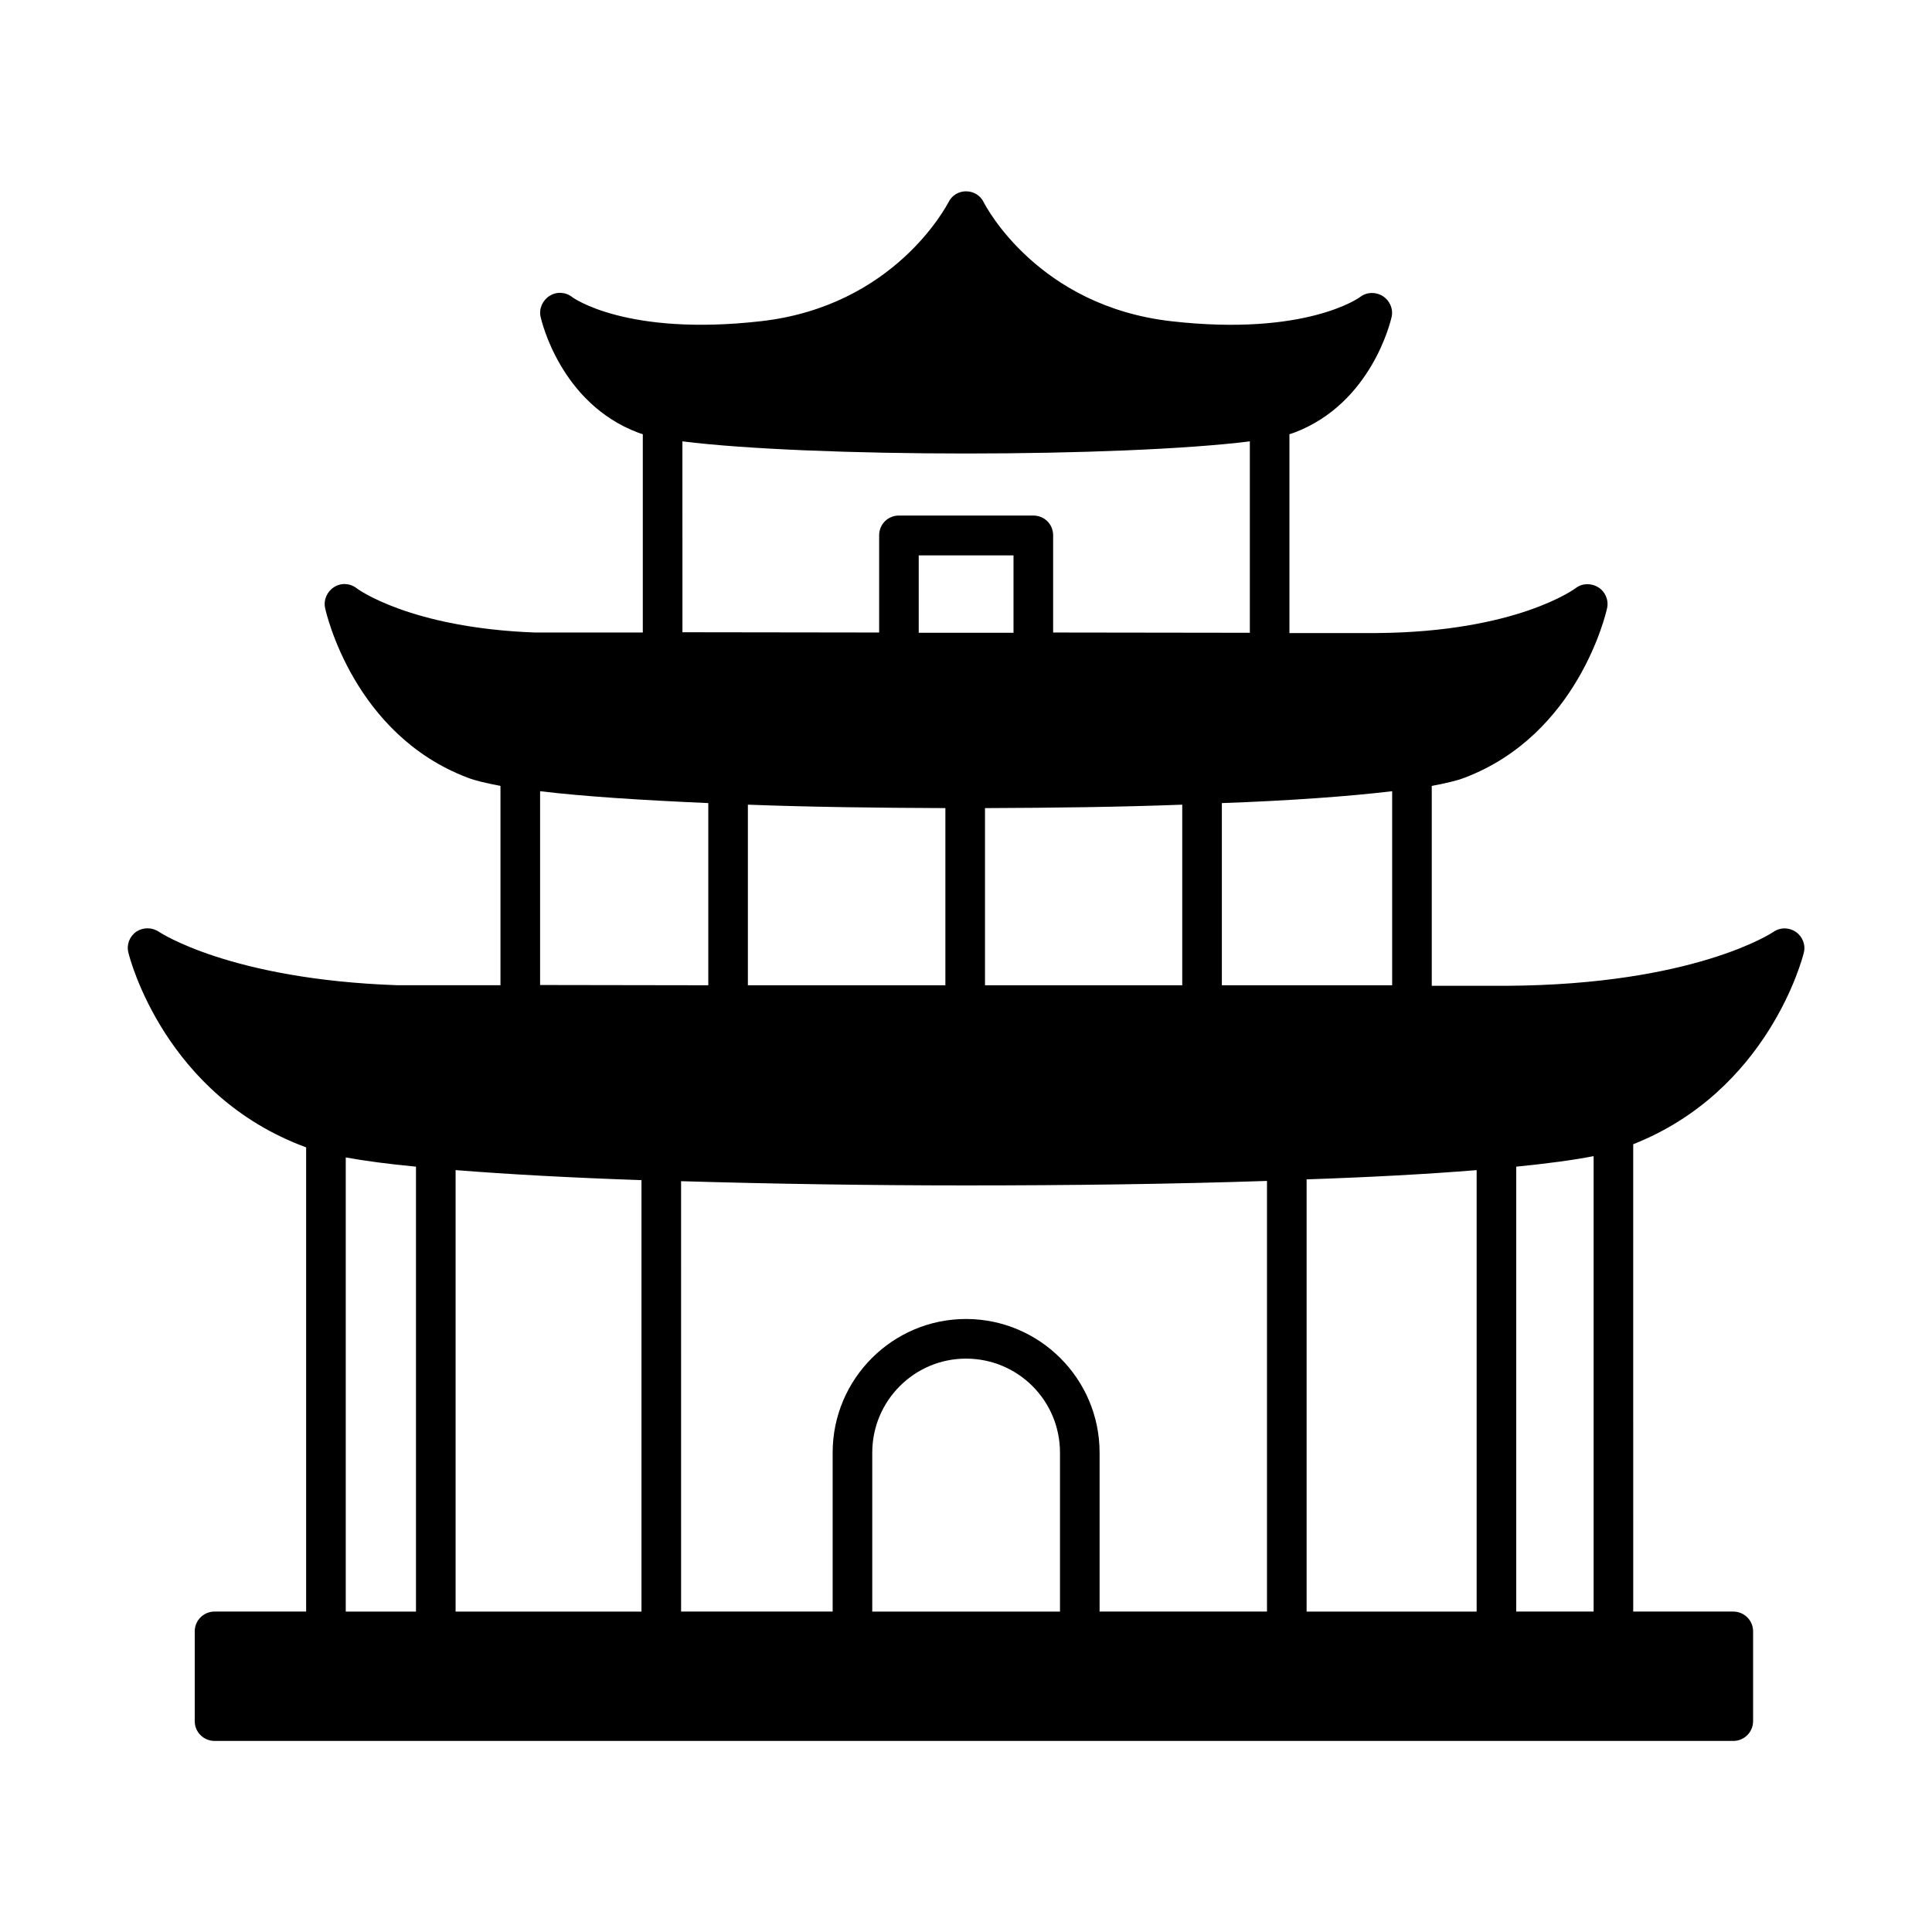 <?xml version="1.0" encoding="UTF-8"?>
<!-- Uploaded to: SVG Repo, www.svgrepo.com, Generator: SVG Repo Mixer Tools -->
<svg fill="#000000" width="800px" height="800px" version="1.1" viewBox="144 144 512 512" xmlns="http://www.w3.org/2000/svg">
 <path d="m622.02 396.5c0.559-2.098-0.352-4.34-2.098-5.527-1.82-1.258-4.199-1.258-5.949 0-0.211 0.141-20.922 13.996-70.672 14.273h-19.871v-52.969c3.707-0.699 6.719-1.398 8.676-2.168 30.09-11.406 37.504-43.594 37.785-44.922 0.488-2.168-0.488-4.41-2.309-5.527-1.891-1.191-4.34-1.121-6.019 0.211-0.211 0.141-15.605 11.617-52.762 11.895h-23.09v-52.691c0.418-0.141 0.91-0.281 1.258-0.418 20.57-7.766 25.609-29.738 25.82-30.648 0.488-2.168-0.488-4.34-2.309-5.527-1.891-1.191-4.269-1.121-6.019 0.211-0.141 0.141-14.414 10.496-50.031 6.438-35.266-3.988-49.121-30.297-49.75-31.559-0.84-1.75-2.66-2.867-4.617-2.867l-0.066-0.008c-1.961 0-3.777 1.121-4.617 2.867-0.629 1.121-14.414 27.57-49.75 31.559-35.688 4.059-49.891-6.297-49.961-6.367-1.75-1.398-4.129-1.539-6.019-0.352-1.891 1.191-2.867 3.43-2.379 5.598 0.211 0.91 5.246 22.883 25.82 30.648 0.352 0.141 0.84 0.281 1.258 0.418v52.551h-28.688c-33.098-1.258-47.023-11.617-47.094-11.688-1.75-1.398-4.199-1.539-6.019-0.352-1.891 1.191-2.867 3.43-2.379 5.598 0.281 1.328 7.629 33.516 37.785 44.922 1.961 0.77 4.969 1.469 8.676 2.168v52.828h-27.289c-44.434-1.539-63.047-14.066-63.188-14.133-1.82-1.258-4.199-1.258-6.019-0.07-1.82 1.258-2.66 3.5-2.098 5.598 0.352 1.539 9.727 37.855 47.094 51.57v123.01l-24.277 0.012c-2.867 0-5.246 2.309-5.246 5.246v23.789c0 2.938 2.379 5.246 5.246 5.246h402.49c2.867 0 5.246-2.309 5.246-5.246v-23.789c0-2.938-2.379-5.246-5.246-5.246h-26.52l-0.004-123.85c35.758-14.133 44.855-49.262 45.203-50.73zm-76.199 56.68c8.328-0.84 15.254-1.75 20.504-2.801v120.7h-20.504zm-133.23-141.49h-25.121v-20.504h25.121zm44.715 45.555v47.863h-52.27v-46.953c17.98-0.07 35.754-0.281 52.27-0.91zm-62.77 0.91v46.953h-52.34v-47.863c16.516 0.629 34.289 0.84 52.34 0.91zm5.461 99.992c27.5 0 54.93-0.352 79.77-1.191v114.12h-44.363v-42.125c0-19.523-15.883-35.406-35.406-35.406-19.453 0-35.336 15.883-35.336 35.406v42.125h-40.164l-0.004-114.05c23.723 0.699 49.613 1.121 75.504 1.121zm24.91 70.812v42.125h-49.75v-42.125c0-13.715 11.125-24.91 24.84-24.91 13.785 0 24.91 11.125 24.91 24.91zm110.42-74.871v117l-45.062-0.004v-114.54c16.793-0.562 32.117-1.402 45.062-2.449zm-22.391-100.41v51.43h-45.133v-48.281c17.703-0.629 33.375-1.75 45.133-3.148zm-188.09-92.715c16.723 2.098 45.902 3.219 75.152 3.219s58.496-1.121 75.223-3.219v50.73l-52.129-0.07v-25.75c0-2.938-2.309-5.246-5.246-5.246h-35.617c-2.938 0-5.246 2.309-5.246 5.246v25.75l-52.129-0.07zm-37.715 92.715c11.617 1.398 27.078 2.379 44.574 3.148v48.281l-44.574-0.07zm-22.395 100.41c14.066 1.121 30.789 2.027 49.262 2.66v114.34h-49.262zm-29.109-3.359c4.969 0.91 11.266 1.75 18.613 2.449v117.91h-18.613z"/>
</svg>